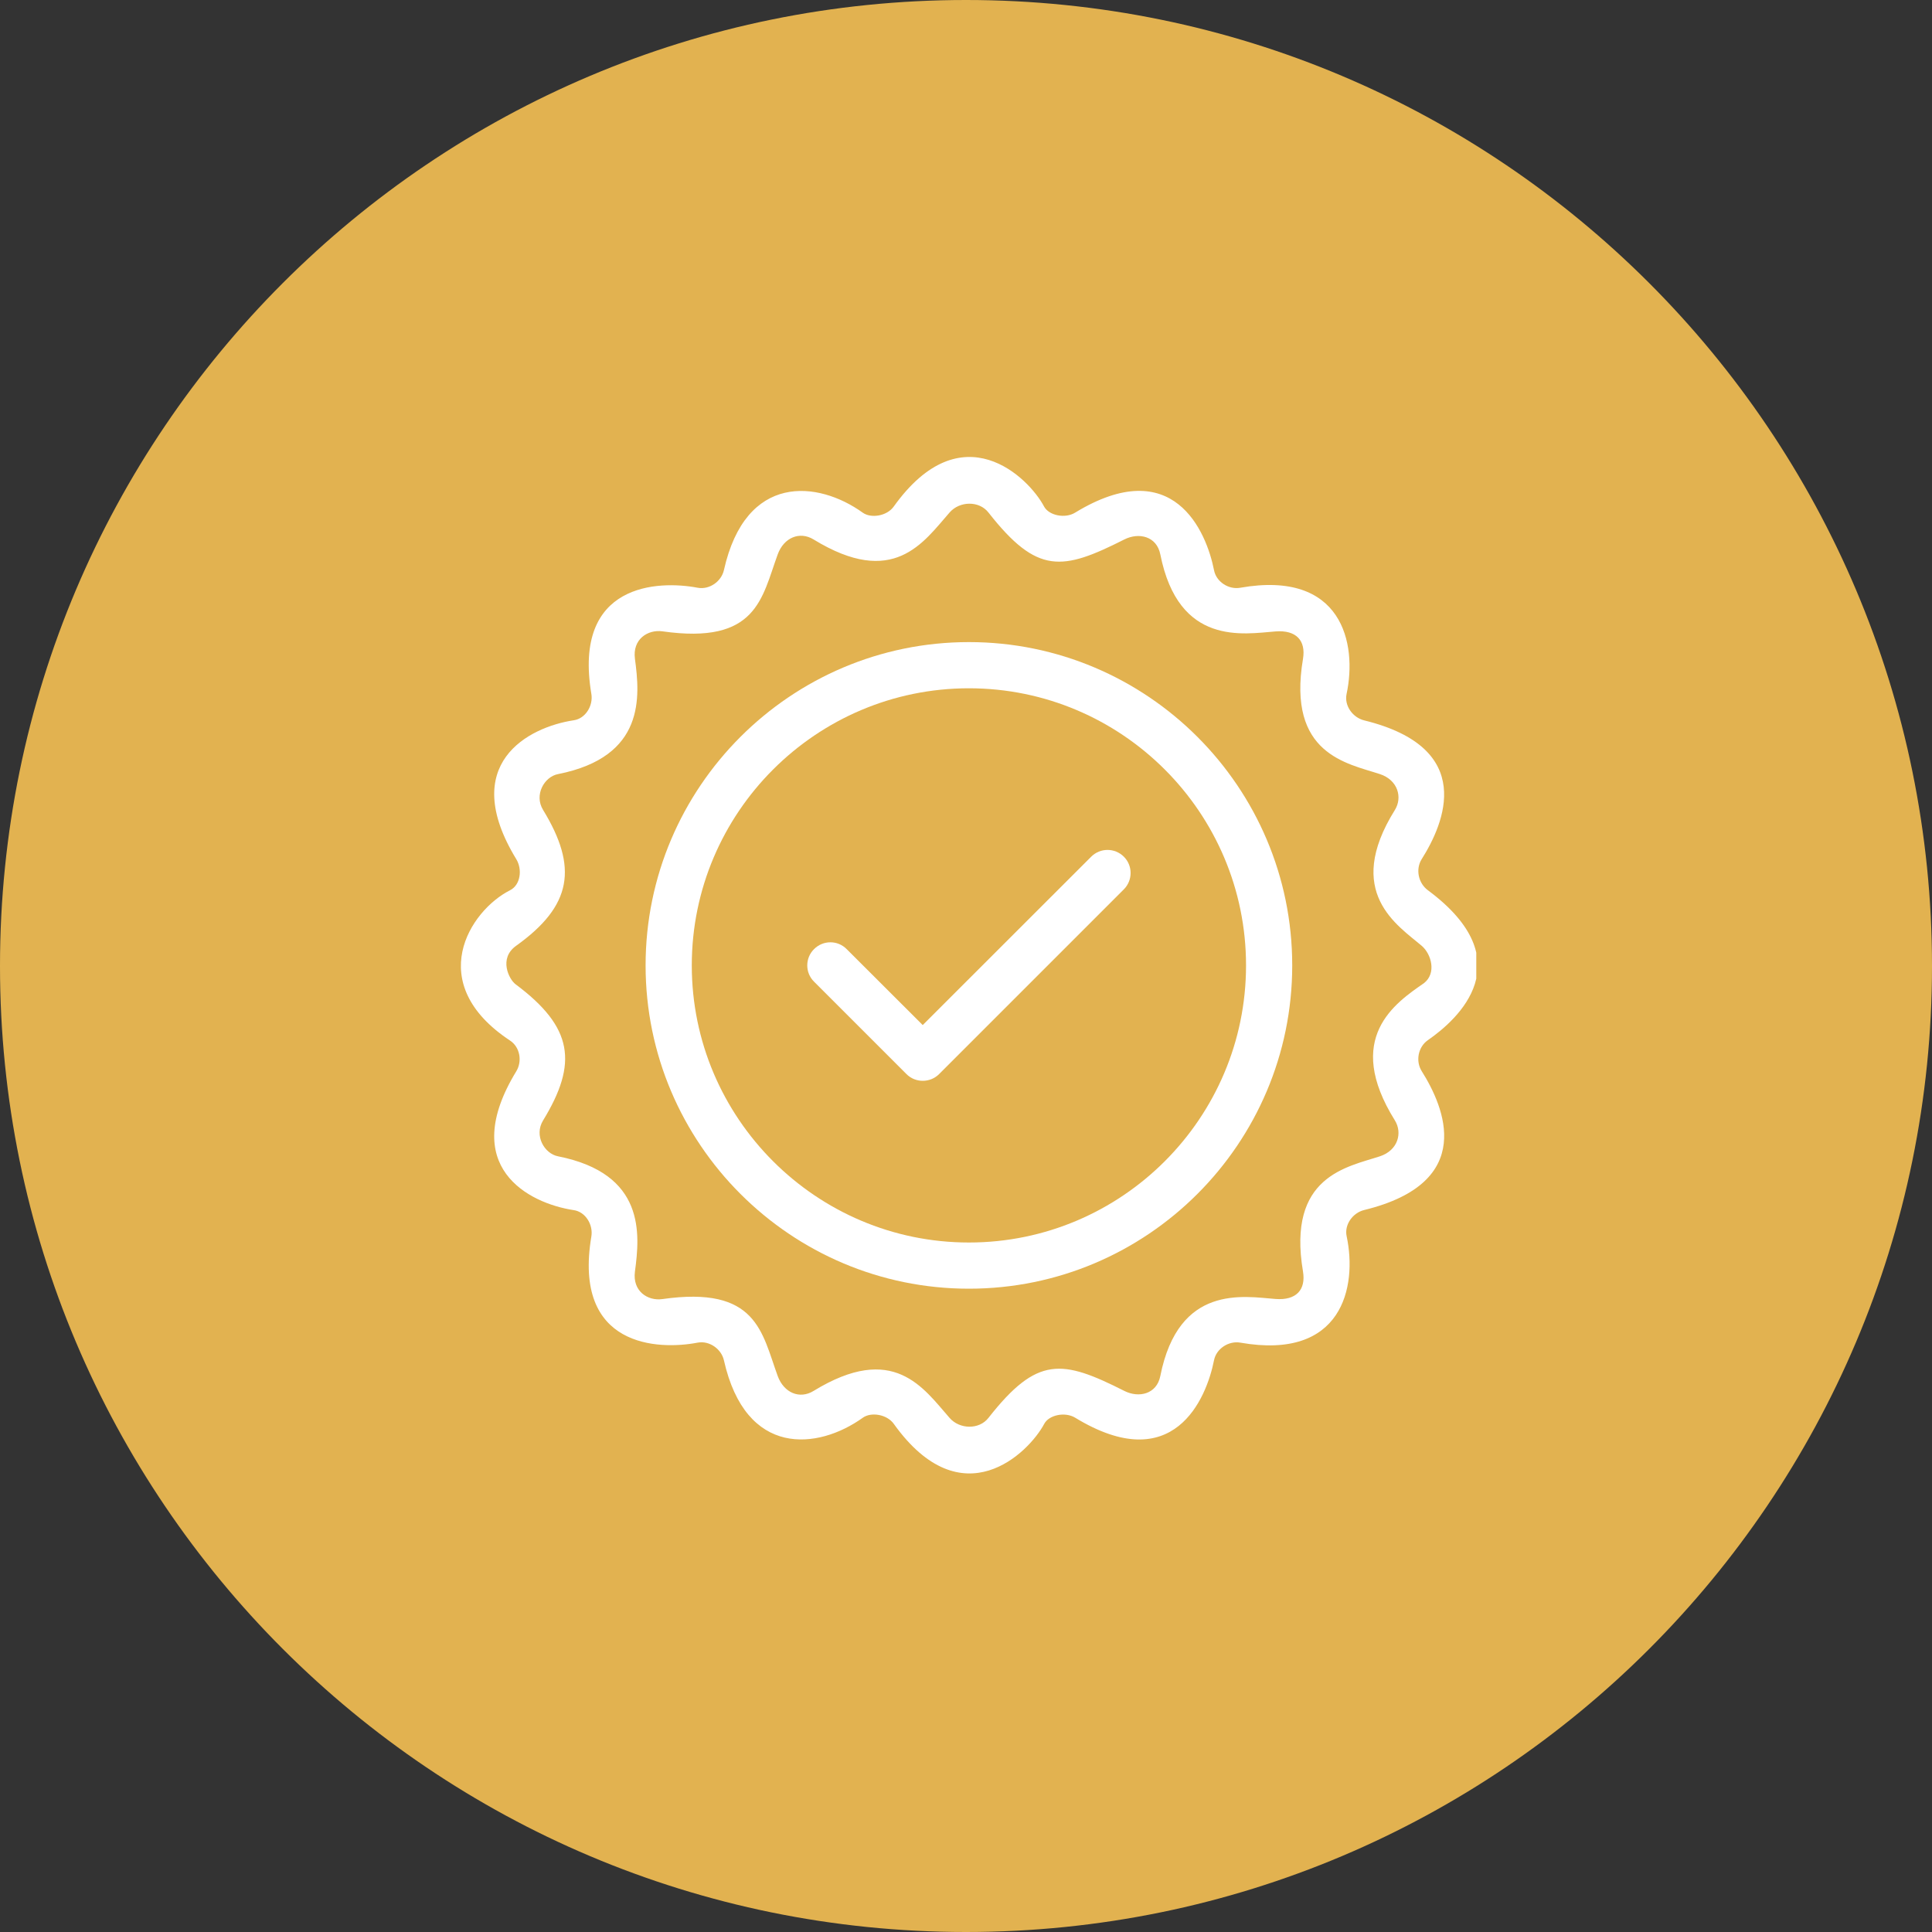 <svg xmlns="http://www.w3.org/2000/svg" xmlns:xlink="http://www.w3.org/1999/xlink" width="100" zoomAndPan="magnify" viewBox="0 0 75 75" height="100" preserveAspectRatio="xMidYMid meet" version="1.0"><rect x="0" y="0" width="75" height="75" fill="#333333" stroke="none"/><defs><clipPath id="3df327be08"><path d="M 37.5 0 C 16.789 0 0 16.789 0 37.5 C 0 58.211 16.789 75 37.5 75 C 58.211 75 75 58.211 75 37.5 C 75 16.789 58.211 0 37.5 0 Z M 37.5 0 " clip-rule="nonzero"/></clipPath><clipPath id="a616e5733e"><path d="M 17.559 17.559 L 57.309 17.559 L 57.309 57.309 L 17.559 57.309 Z M 17.559 17.559 " clip-rule="nonzero"/></clipPath></defs><g clip-path="url(#3df327be08)"><rect x="-7.5" width="90" fill="#e2b250" y="-7.5" height="90" fill-opacity="1"/></g><path fill="#ffffff" d="M 37.613 24.926 C 30.695 24.926 25.062 30.555 25.062 37.477 C 25.062 44.398 30.695 50.027 37.613 50.027 C 44.535 50.027 50.164 44.398 50.164 37.477 C 50.164 30.555 44.535 24.926 37.613 24.926 Z M 37.613 48.234 C 31.684 48.234 26.855 43.406 26.855 37.477 C 26.855 31.543 31.684 26.719 37.613 26.719 C 43.547 26.719 48.371 31.543 48.371 37.477 C 48.371 43.406 43.547 48.234 37.613 48.234 Z M 37.613 48.234 " fill-opacity="1" fill-rule="nonzero"/><path fill="#ffffff" d="M 42.359 33.258 L 35.82 39.793 L 32.867 36.844 C 32.52 36.492 31.953 36.492 31.602 36.844 C 31.25 37.191 31.25 37.762 31.602 38.109 L 35.188 41.695 C 35.363 41.871 35.594 41.957 35.82 41.957 C 36.051 41.957 36.281 41.871 36.457 41.695 L 43.629 34.523 C 43.977 34.172 43.977 33.605 43.629 33.258 C 43.277 32.906 42.711 32.906 42.359 33.258 Z M 42.359 33.258 " fill-opacity="1" fill-rule="nonzero"/><g clip-path="url(#a616e5733e)"><path fill="#ffffff" d="M 55.43 34.559 C 55.059 34.285 54.945 33.746 55.188 33.355 C 56.066 31.965 57.336 29.039 52.957 27.965 C 52.512 27.855 52.18 27.395 52.273 26.945 C 52.695 24.977 52.105 22.121 48.148 22.816 C 47.695 22.898 47.215 22.586 47.129 22.137 C 46.832 20.629 45.551 17.574 41.734 19.902 C 41.344 20.141 40.719 20.012 40.531 19.664 C 39.941 18.543 37.344 15.961 34.695 19.664 C 34.43 20.035 33.816 20.133 33.492 19.902 C 31.758 18.656 28.949 18.348 28.102 22.133 C 28.004 22.57 27.543 22.902 27.082 22.816 C 25.562 22.527 22.23 22.621 22.957 26.941 C 23.031 27.395 22.73 27.895 22.273 27.961 C 20.508 28.227 17.781 29.648 20.043 33.355 C 20.281 33.746 20.211 34.352 19.801 34.559 C 18.23 35.352 16.434 38.172 19.801 40.395 C 20.184 40.648 20.281 41.191 20.043 41.586 C 17.781 45.289 20.508 46.711 22.273 46.977 C 22.73 47.043 23.031 47.543 22.957 47.996 C 22.23 52.316 25.562 52.414 27.082 52.121 C 27.543 52.035 28.004 52.371 28.102 52.805 C 28.953 56.594 31.758 56.281 33.496 55.035 C 33.816 54.805 34.434 54.902 34.699 55.277 C 37.348 58.977 39.941 56.395 40.535 55.277 C 40.719 54.926 41.344 54.797 41.738 55.035 C 45.555 57.363 46.832 54.309 47.129 52.801 C 47.219 52.352 47.699 52.043 48.148 52.121 C 52.109 52.816 52.695 49.961 52.277 47.992 C 52.18 47.543 52.512 47.082 52.957 46.973 C 57.34 45.902 56.066 42.973 55.191 41.582 C 54.945 41.191 55.051 40.641 55.43 40.379 C 56.598 39.57 59.129 37.301 55.43 34.559 Z M 54.148 43.492 C 54.453 43.984 54.266 44.656 53.57 44.887 C 52.301 45.305 49.957 45.648 50.582 49.359 C 50.699 50.066 50.324 50.488 49.516 50.426 C 48.285 50.332 45.754 49.836 45.043 53.418 C 44.902 54.125 44.207 54.277 43.648 53.996 C 41.234 52.777 40.27 52.621 38.371 55.043 C 38.008 55.508 37.25 55.488 36.863 55.043 C 35.844 53.883 34.688 52.094 31.582 53.996 C 31.043 54.328 30.43 54.07 30.191 53.418 C 29.57 51.719 29.387 49.906 25.715 50.43 C 25.148 50.512 24.547 50.125 24.648 49.363 C 24.844 47.902 25.062 45.562 21.66 44.887 C 21.133 44.785 20.723 44.082 21.082 43.496 C 22.441 41.27 22.254 39.879 20.012 38.207 C 19.762 38.02 19.348 37.211 20.031 36.719 C 22.215 35.16 22.441 33.668 21.082 31.441 C 20.723 30.855 21.133 30.152 21.66 30.051 C 25.062 29.379 24.844 27.035 24.648 25.574 C 24.547 24.812 25.148 24.43 25.715 24.508 C 29.387 25.031 29.57 23.219 30.191 21.52 C 30.43 20.867 31.043 20.613 31.582 20.941 C 34.688 22.844 35.844 21.055 36.863 19.895 C 37.25 19.449 38.008 19.43 38.371 19.895 C 40.27 22.316 41.234 22.16 43.648 20.941 C 44.207 20.66 44.902 20.812 45.043 21.52 C 45.754 25.102 48.285 24.605 49.516 24.512 C 50.324 24.449 50.699 24.871 50.582 25.578 C 49.957 29.289 52.301 29.633 53.57 30.051 C 54.266 30.281 54.453 30.957 54.148 31.445 C 52.152 34.648 54.262 35.922 55.199 36.723 C 55.562 37.039 55.773 37.777 55.281 38.164 C 54.164 38.938 52.152 40.289 54.148 43.492 Z M 54.148 43.492 " fill-opacity="1" fill-rule="nonzero"/></g></svg>